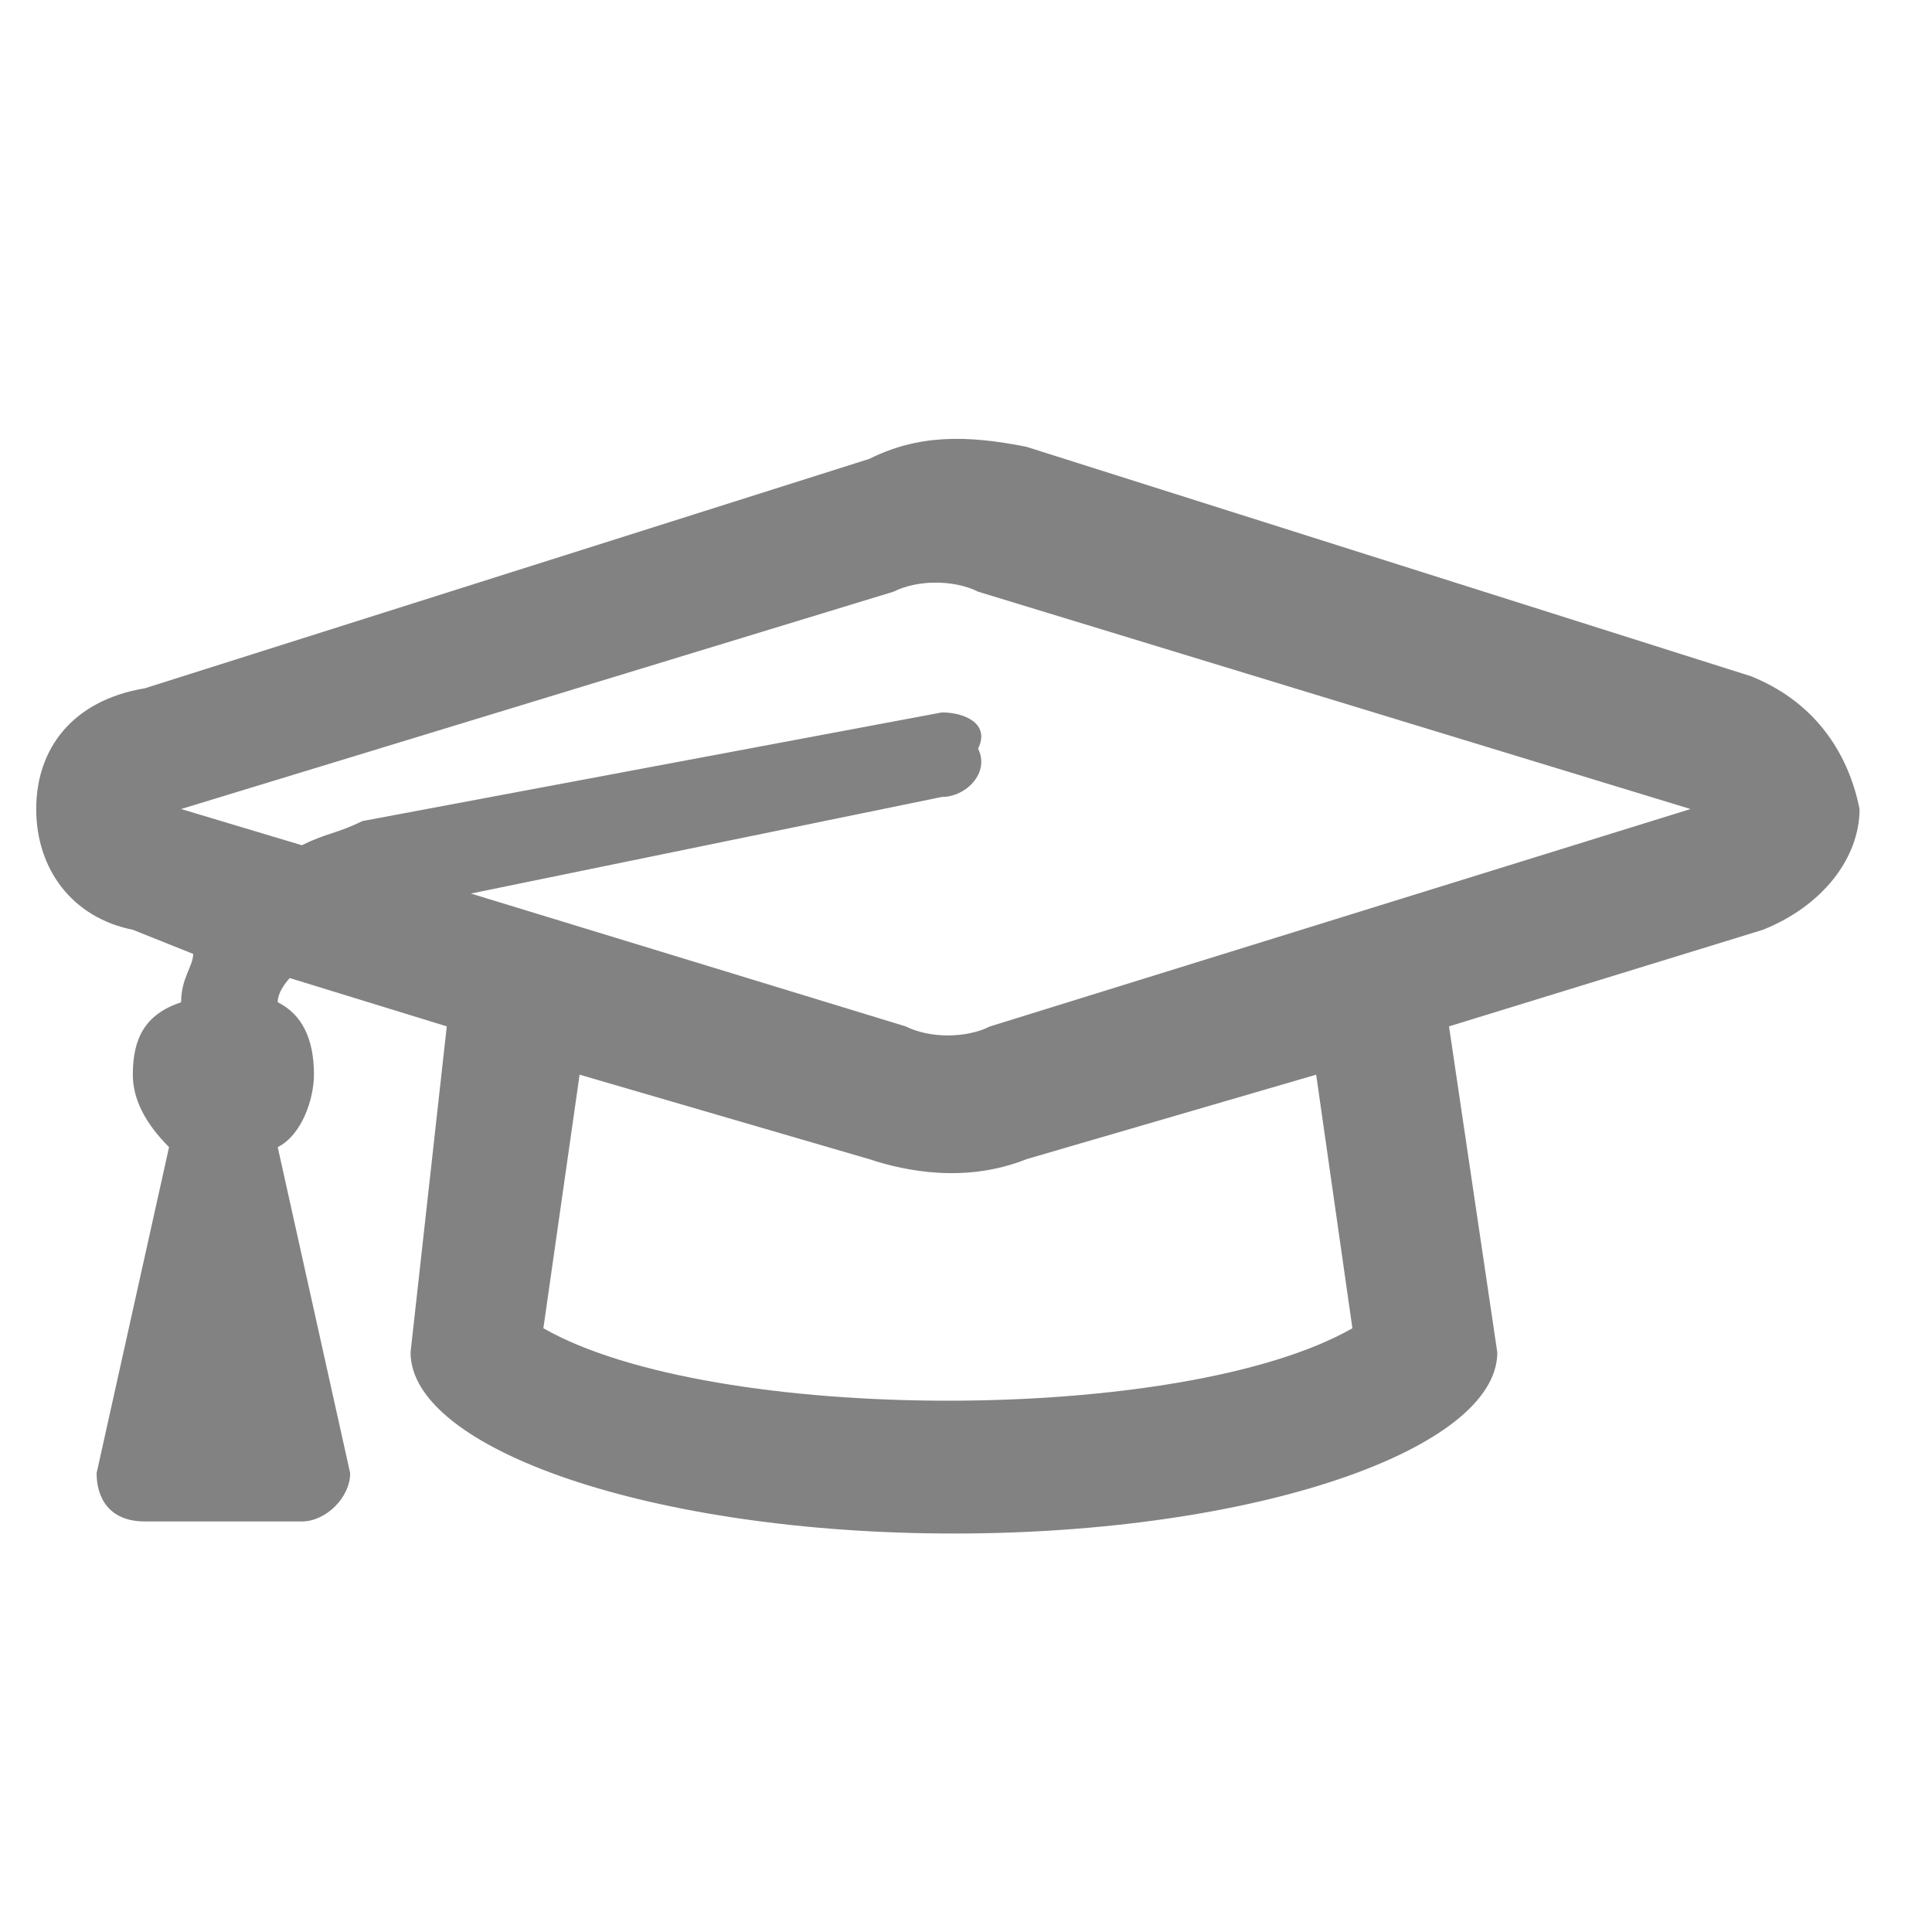 <?xml version="1.0" encoding="utf-8"?>
<!-- Generator: Adobe Illustrator 25.4.1, SVG Export Plug-In . SVG Version: 6.00 Build 0)  -->
<svg version="1.1" id="Layer_1" xmlns="http://www.w3.org/2000/svg" xmlns:xlink="http://www.w3.org/1999/xlink" x="0px" y="0px"
	 viewBox="0 0 16 16" style="enable-background:new 0 0 16 16;" xml:space="preserve">
<style type="text/css">
	.st0{fill:#828282;}
</style>
<path class="st0" d="M14.5,5.6l-6-1.9C8,3.6,7.6,3.6,7.2,3.8l-6,1.9C0.6,5.8,0.3,6.2,0.3,6.7c0,0.5,0.3,0.9,0.8,1l0.5,0.2
	c0,0.1-0.1,0.2-0.1,0.4C1.2,8.4,1.1,8.6,1.1,8.9c0,0.2,0.1,0.4,0.3,0.6l-0.6,2.7c0,0.2,0.1,0.4,0.4,0.4h1.3c0.2,0,0.4-0.2,0.4-0.4
	L2.3,9.5c0.2-0.1,0.3-0.4,0.3-0.6c0-0.3-0.1-0.5-0.3-0.6c0-0.1,0.1-0.2,0.1-0.2l1.3,0.4l-0.3,2.7c0,0.8,2,1.5,4.5,1.5
	c2.5,0,4.5-0.7,4.5-1.5L12,8.5l2.6-0.8c0.5-0.2,0.8-0.6,0.8-1C15.3,6.2,15,5.8,14.5,5.6z M11.2,11c-1.4,0.8-5.3,0.8-6.7,0l0.3-2.1
	l2.4,0.7c0.3,0.1,0.8,0.2,1.3,0l2.4-0.7L11.2,11z M8.2,8.5C8,8.6,7.7,8.6,7.5,8.5L3.9,7.4l3.9-0.8c0.2,0,0.4-0.2,0.3-0.4
	C8.2,6,8,5.9,7.8,5.9L3,6.8C2.8,6.9,2.7,6.9,2.5,7l-1-0.3l5.9-1.8c0.2-0.1,0.5-0.1,0.7,0l5.9,1.8L8.2,8.5z"/>
</svg>
